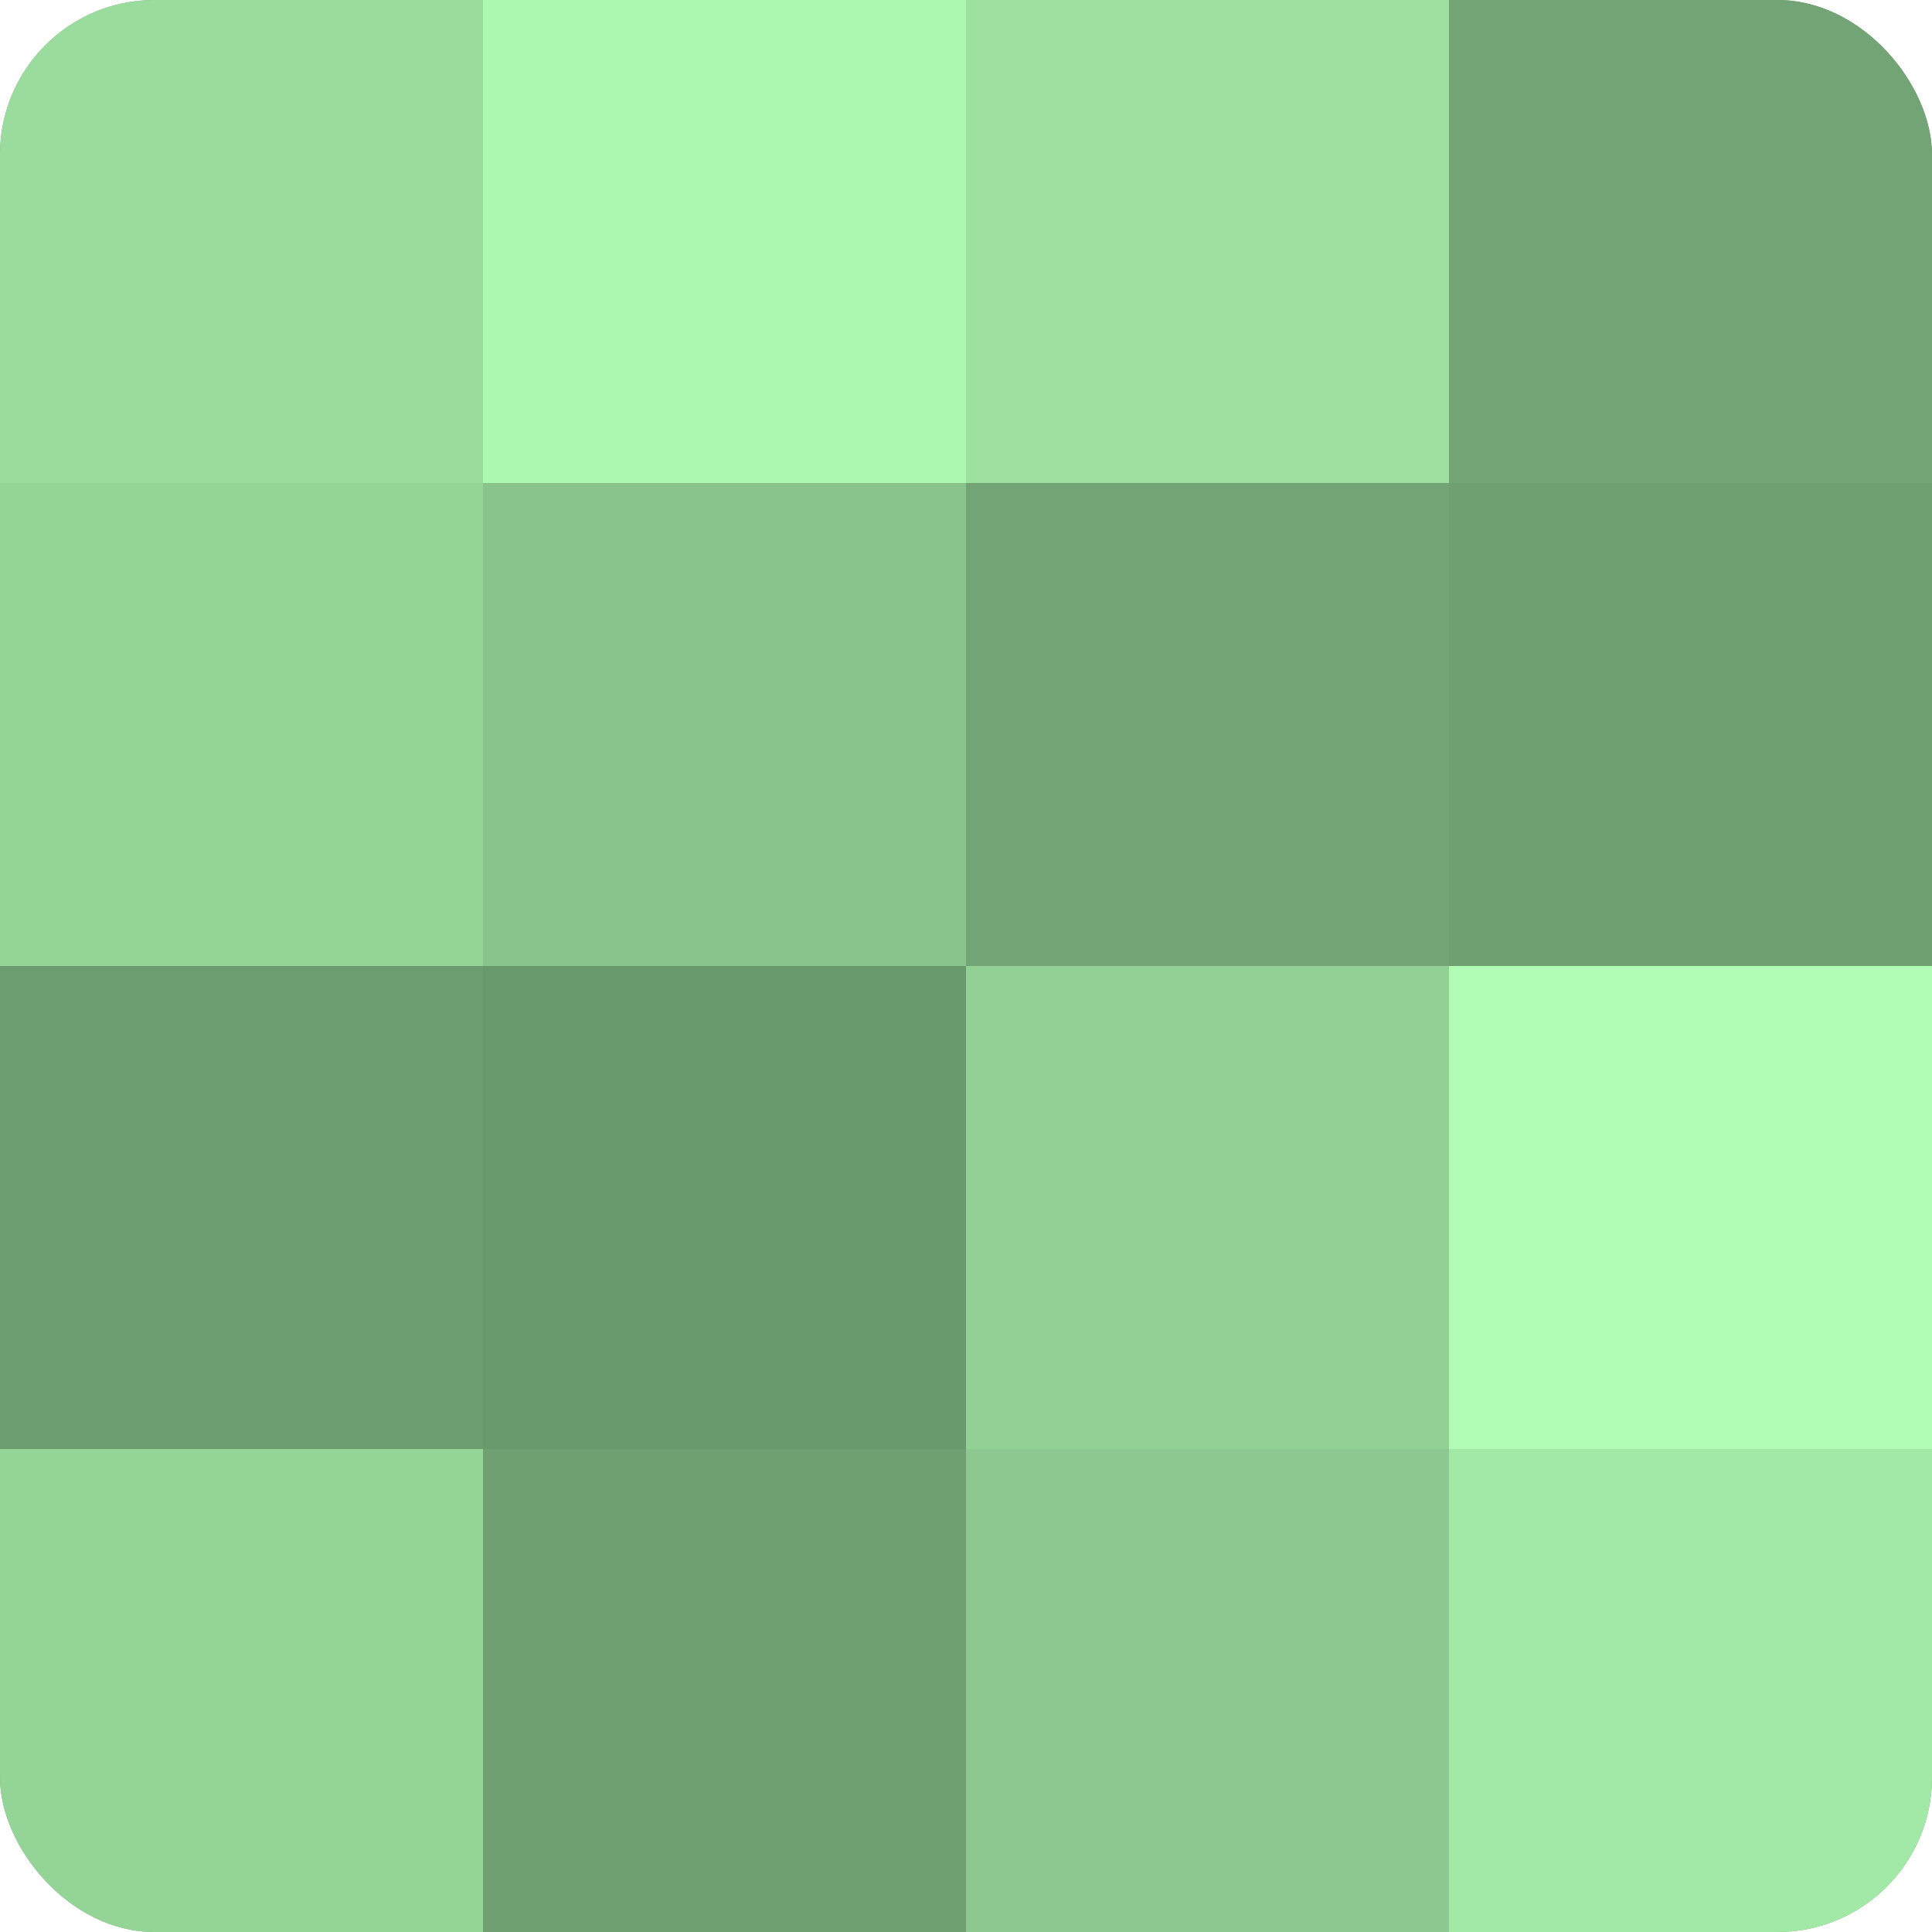 <?xml version="1.0" encoding="UTF-8"?>
<svg xmlns="http://www.w3.org/2000/svg" width="60" height="60" viewBox="0 0 100 100" preserveAspectRatio="xMidYMid meet"><defs><clipPath id="c" width="100" height="100"><rect width="100" height="100" rx="8" ry="8"/></clipPath></defs><g clip-path="url(#c)"><rect width="100" height="100" fill="#70a072"/><rect width="25" height="25" fill="#9adc9d"/><rect y="25" width="25" height="25" fill="#94d497"/><rect y="50" width="25" height="25" fill="#6d9c70"/><rect y="75" width="25" height="25" fill="#94d497"/><rect x="25" width="25" height="25" fill="#adf8b1"/><rect x="25" y="25" width="25" height="25" fill="#89c48c"/><rect x="25" y="50" width="25" height="25" fill="#6a986d"/><rect x="25" y="75" width="25" height="25" fill="#70a072"/><rect x="50" width="25" height="25" fill="#9de0a0"/><rect x="50" y="25" width="25" height="25" fill="#73a475"/><rect x="50" y="50" width="25" height="25" fill="#92d095"/><rect x="50" y="75" width="25" height="25" fill="#8cc88f"/><rect x="75" width="25" height="25" fill="#73a475"/><rect x="75" y="25" width="25" height="25" fill="#70a072"/><rect x="75" y="50" width="25" height="25" fill="#b0fcb4"/><rect x="75" y="75" width="25" height="25" fill="#a2e8a6"/></g></svg>
